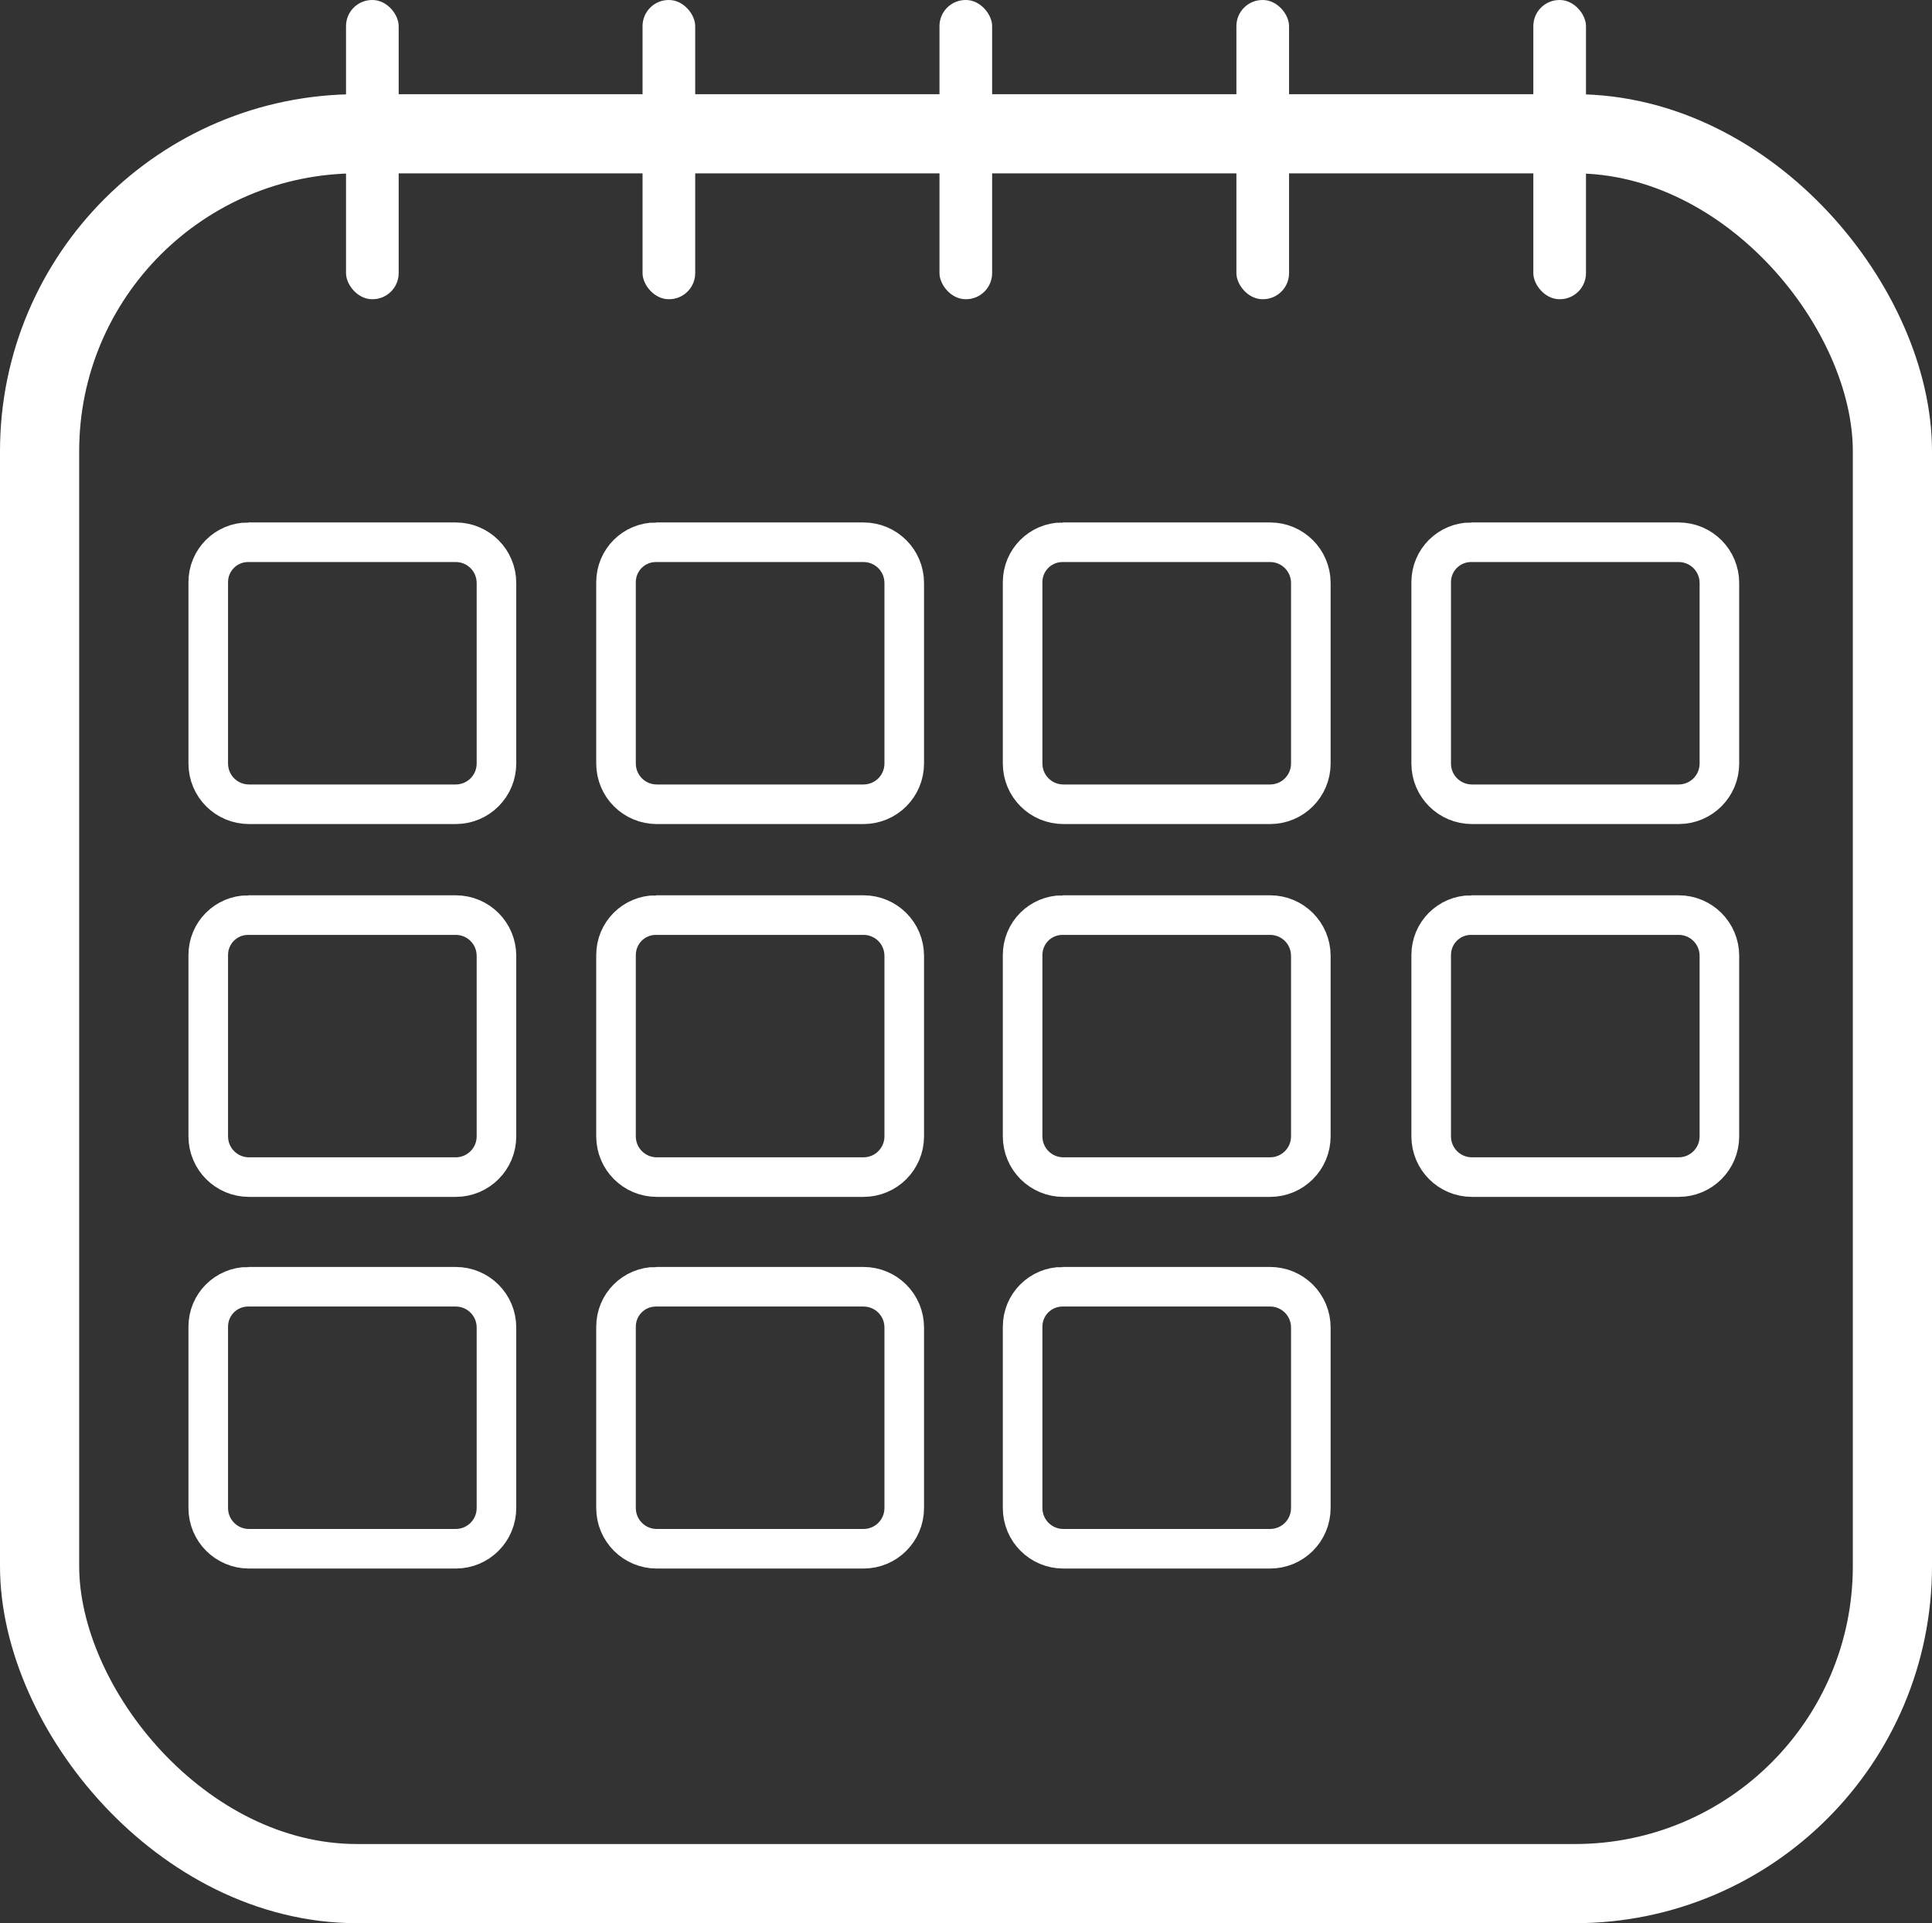 <?xml version="1.0" encoding="UTF-8"?>
<svg id="_Слой_2" data-name="Слой 2" xmlns="http://www.w3.org/2000/svg" viewBox="0 0 48.8 48.59">
  <rect x="0" y="0" width="48.8" height="48.59" fill="#333333" stroke="none"/>
  <defs>
    <style>
      .cls-1, .cls-2 {
        fill: none;
        stroke: #fff;
        stroke-miterlimit: 10;
      }

      .cls-2 {
        stroke-width: 2px;
      }

      .cls-3 {
        fill: #fff;
        stroke-width: 0px;
      }
    </style>
  </defs>
  <g id="_Слой_2-2" data-name="Слой 2">
    <g>
      <rect class="cls-2" x="1" y="3.38" width="46.8" height="44.21" rx="8.02" ry="8.02"/>
      <g>
        <path class="cls-1" d="m6.27,13.7h5.24c.57,0,1.03.46,1.03,1.03v4.56c0,.57-.46,1.03-1.03,1.03h-5.22c-.57,0-1.03-.46-1.03-1.03v-4.58c0-.56.45-1.01,1.01-1.01Z"/>
        <path class="cls-1" d="m16.57,13.7h5.24c.57,0,1.03.46,1.03,1.03v4.56c0,.57-.46,1.03-1.03,1.03h-5.22c-.57,0-1.03-.46-1.03-1.03v-4.58c0-.56.45-1.01,1.01-1.01Z"/>
        <path class="cls-1" d="m26.84,13.7h5.24c.57,0,1.03.46,1.03,1.03v4.56c0,.57-.46,1.03-1.03,1.03h-5.22c-.57,0-1.03-.46-1.03-1.03v-4.58c0-.56.45-1.01,1.01-1.01Z"/>
        <path class="cls-1" d="m37.16,13.7h5.24c.57,0,1.03.46,1.03,1.03v4.56c0,.57-.46,1.03-1.03,1.03h-5.22c-.57,0-1.03-.46-1.03-1.03v-4.58c0-.56.45-1.01,1.01-1.01Z"/>
        <path class="cls-1" d="m6.27,23.12h5.24c.57,0,1.03.46,1.03,1.03v4.56c0,.57-.46,1.03-1.03,1.03h-5.22c-.57,0-1.03-.46-1.03-1.03v-4.58c0-.56.45-1.01,1.01-1.01Z"/>
        <path class="cls-1" d="m16.57,23.12h5.24c.57,0,1.03.46,1.03,1.03v4.56c0,.57-.46,1.03-1.03,1.03h-5.22c-.57,0-1.03-.46-1.03-1.03v-4.58c0-.56.45-1.01,1.01-1.01Z"/>
        <path class="cls-1" d="m26.84,23.12h5.24c.57,0,1.03.46,1.03,1.03v4.56c0,.57-.46,1.03-1.03,1.03h-5.22c-.57,0-1.03-.46-1.03-1.03v-4.58c0-.56.45-1.01,1.01-1.01Z"/>
        <path class="cls-1" d="m37.16,23.12h5.24c.57,0,1.03.46,1.03,1.03v4.56c0,.57-.46,1.03-1.03,1.03h-5.22c-.57,0-1.03-.46-1.03-1.03v-4.58c0-.56.45-1.01,1.01-1.01Z"/>
        <path class="cls-1" d="m6.27,32.51h5.24c.57,0,1.03.46,1.03,1.03v4.56c0,.57-.46,1.03-1.03,1.03h-5.22c-.57,0-1.03-.46-1.03-1.03v-4.58c0-.56.45-1.01,1.01-1.01Z"/>
        <path class="cls-1" d="m16.57,32.51h5.24c.57,0,1.03.46,1.03,1.03v4.56c0,.57-.46,1.03-1.03,1.03h-5.22c-.57,0-1.03-.46-1.03-1.03v-4.58c0-.56.45-1.01,1.01-1.01Z"/>
        <path class="cls-1" d="m26.84,32.51h5.24c.57,0,1.03.46,1.03,1.03v4.56c0,.57-.46,1.03-1.03,1.03h-5.22c-.57,0-1.03-.46-1.03-1.03v-4.58c0-.56.45-1.01,1.01-1.01Z"/>
      </g>
      <g>
        <rect class="cls-3" x="8.74" y="0" width="1.33" height="7.56" rx=".66" ry=".66"/>
        <rect class="cls-3" x="16.23" y="0" width="1.33" height="7.56" rx=".66" ry=".66"/>
        <rect class="cls-3" x="23.73" y="0" width="1.33" height="7.56" rx=".66" ry=".66"/>
        <rect class="cls-3" x="31.23" y="0" width="1.33" height="7.56" rx=".66" ry=".66"/>
        <rect class="cls-3" x="38.73" y="0" width="1.33" height="7.56" rx=".66" ry=".66"/>
      </g>
    </g>
  </g>
</svg>
